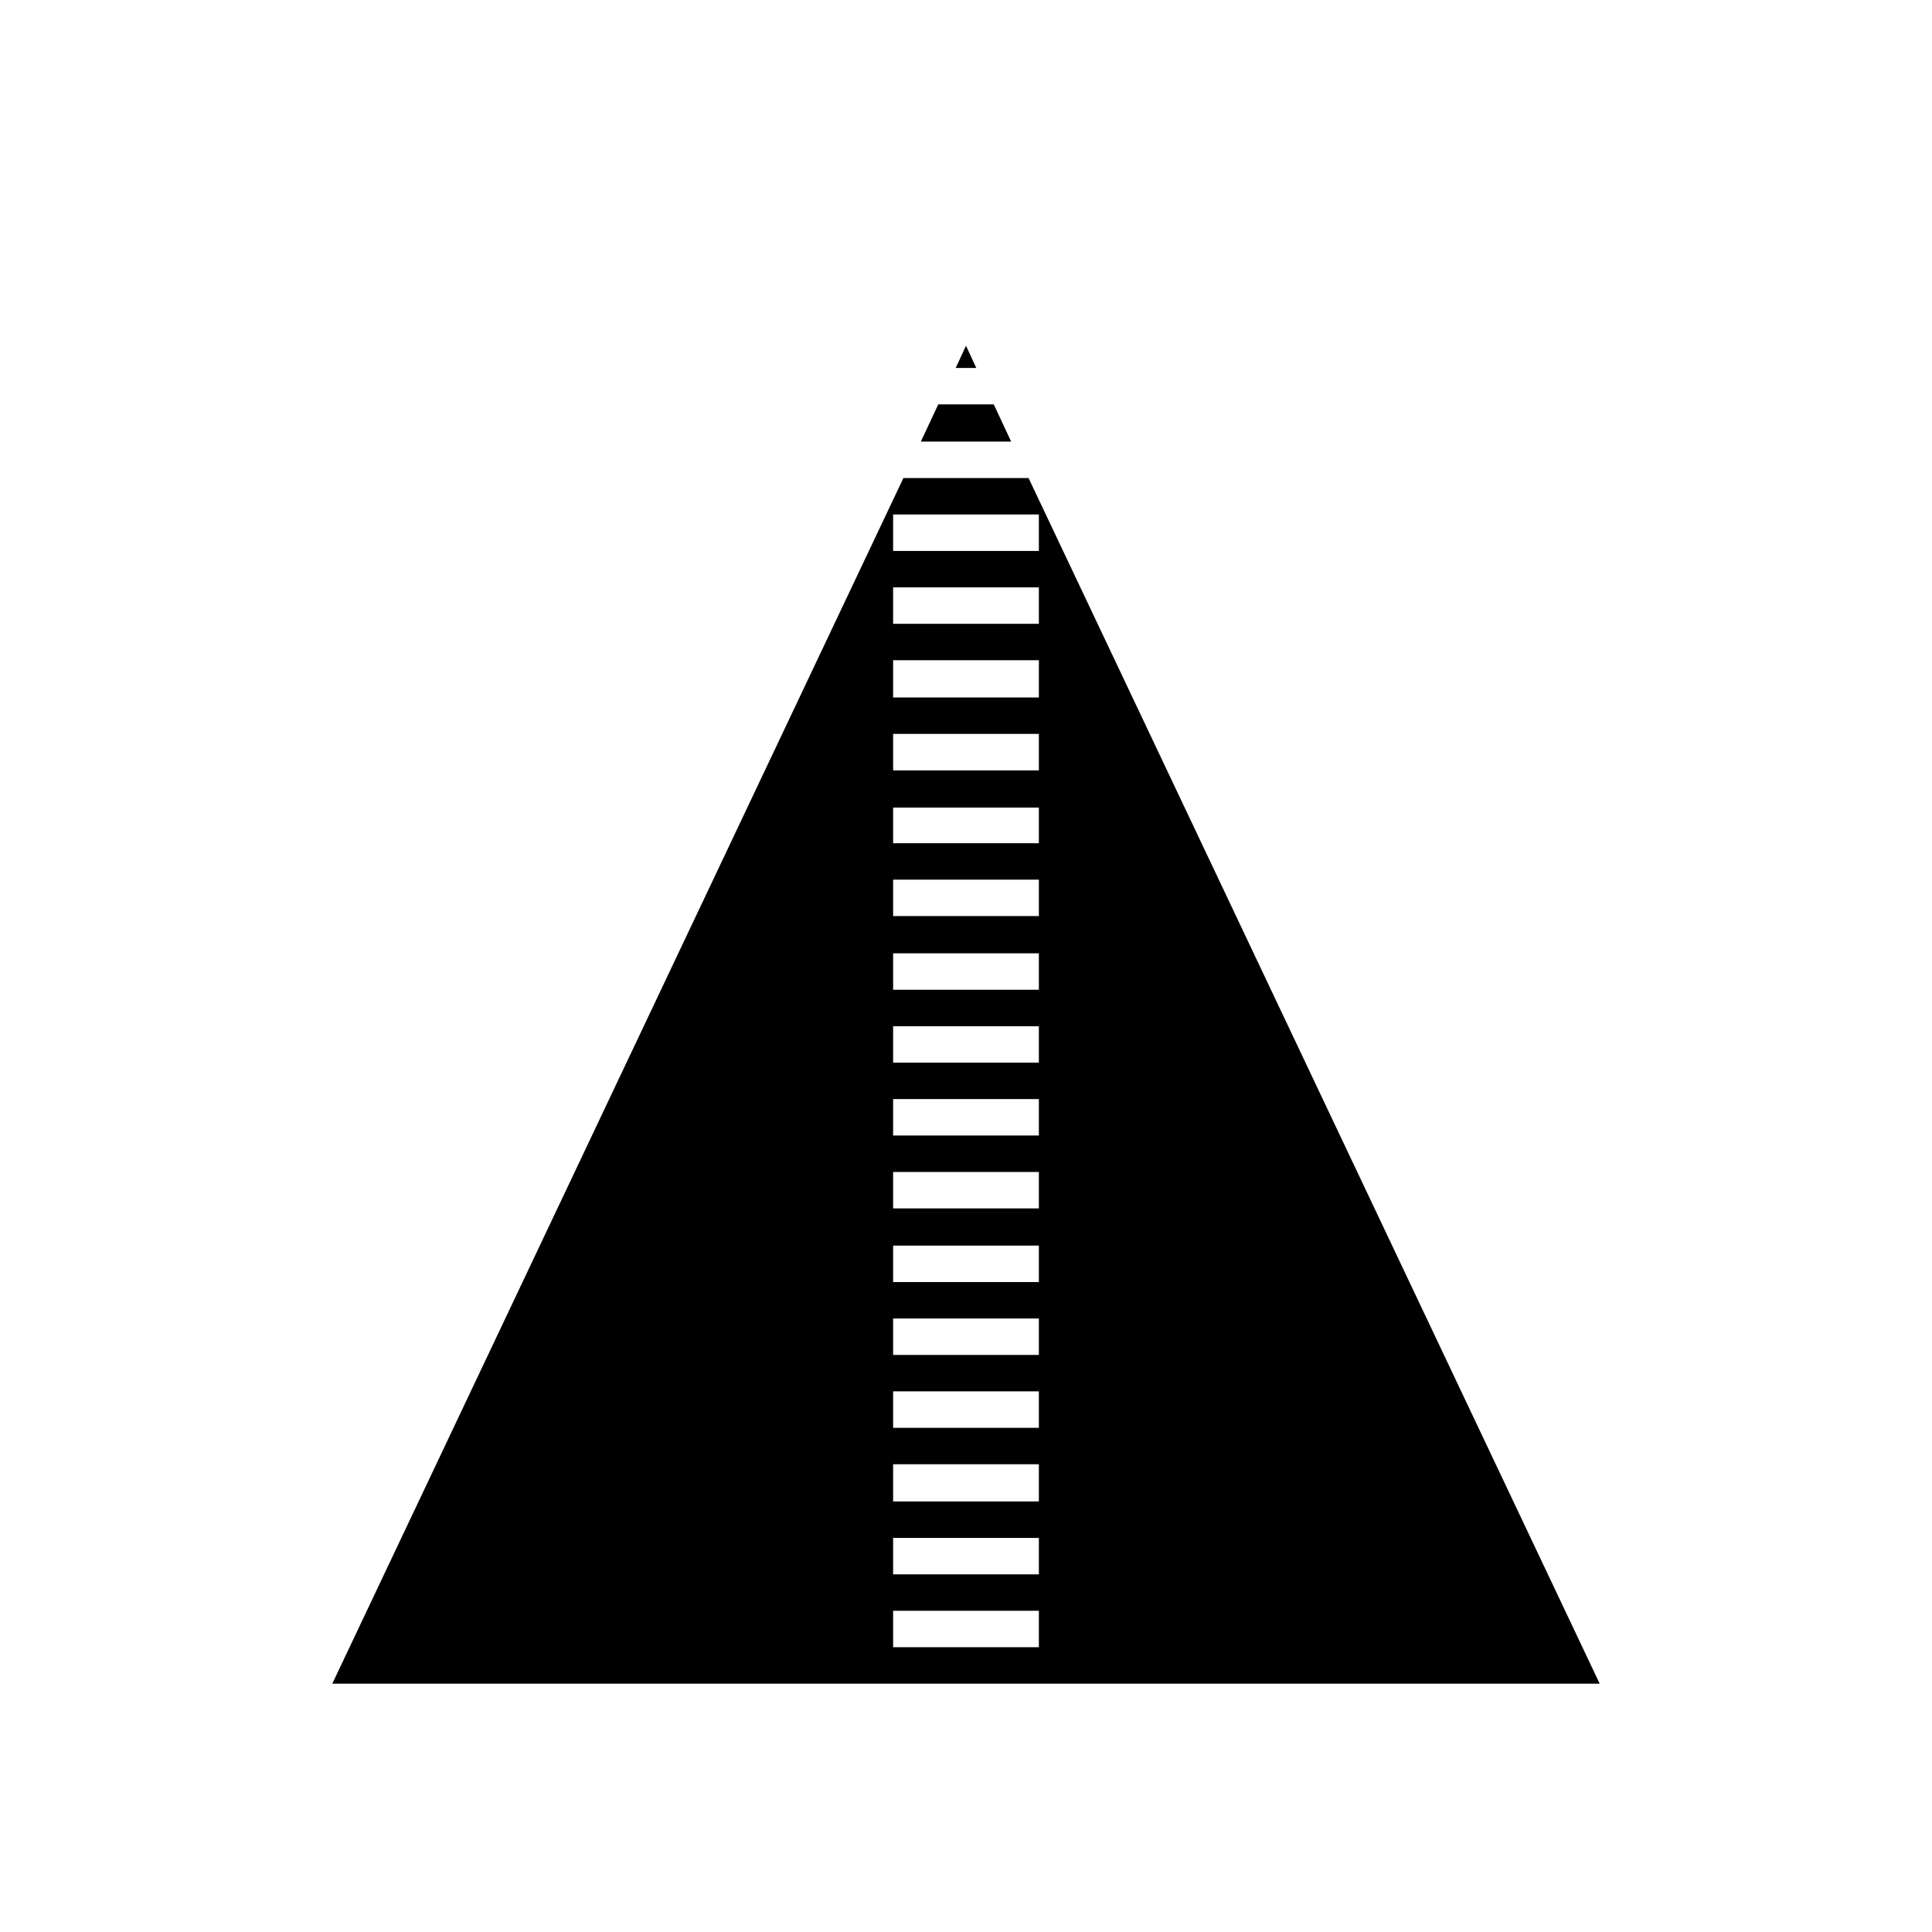 <?xml version="1.0" encoding="UTF-8"?>
<!-- Uploaded to: ICON Repo, www.svgrepo.com, Generator: ICON Repo Mixer Tools -->
<svg fill="#000000" width="800px" height="800px" version="1.1" viewBox="144 144 512 512" xmlns="http://www.w3.org/2000/svg">
 <g>
  <path d="m400 235.63-2.731 5.879h5.457z"/>
  <path d="m407.35 251.16h-14.695l-4.621 9.867h23.934z"/>
  <path d="m416.58 270.69h-33.168l-151.35 319.5h335.87zm2.731 309.84h-38.625v-9.656h38.625zm0-19.312h-38.625v-9.656h38.625zm0-19.312h-38.625v-9.867h38.625zm0-19.523h-38.625v-9.656h38.625zm0-19.312h-38.625v-9.656h38.625zm0-19.312h-38.625v-9.656h38.625zm0-19.523h-38.625v-9.656h38.625zm0-19.312h-38.625v-9.656h38.625zm0-19.312h-38.625v-9.656h38.625zm0-19.312h-38.625v-9.656h38.625zm0-19.523h-38.625v-9.656h38.625zm0-19.312h-38.625v-9.445h38.625zm0-19.312h-38.625v-9.656h38.625zm0-19.312h-38.625v-9.867h38.625zm0-19.523h-38.625v-9.656h38.625zm-38.625-19.312v-9.656h38.625v9.656z"/>
 </g>
</svg>